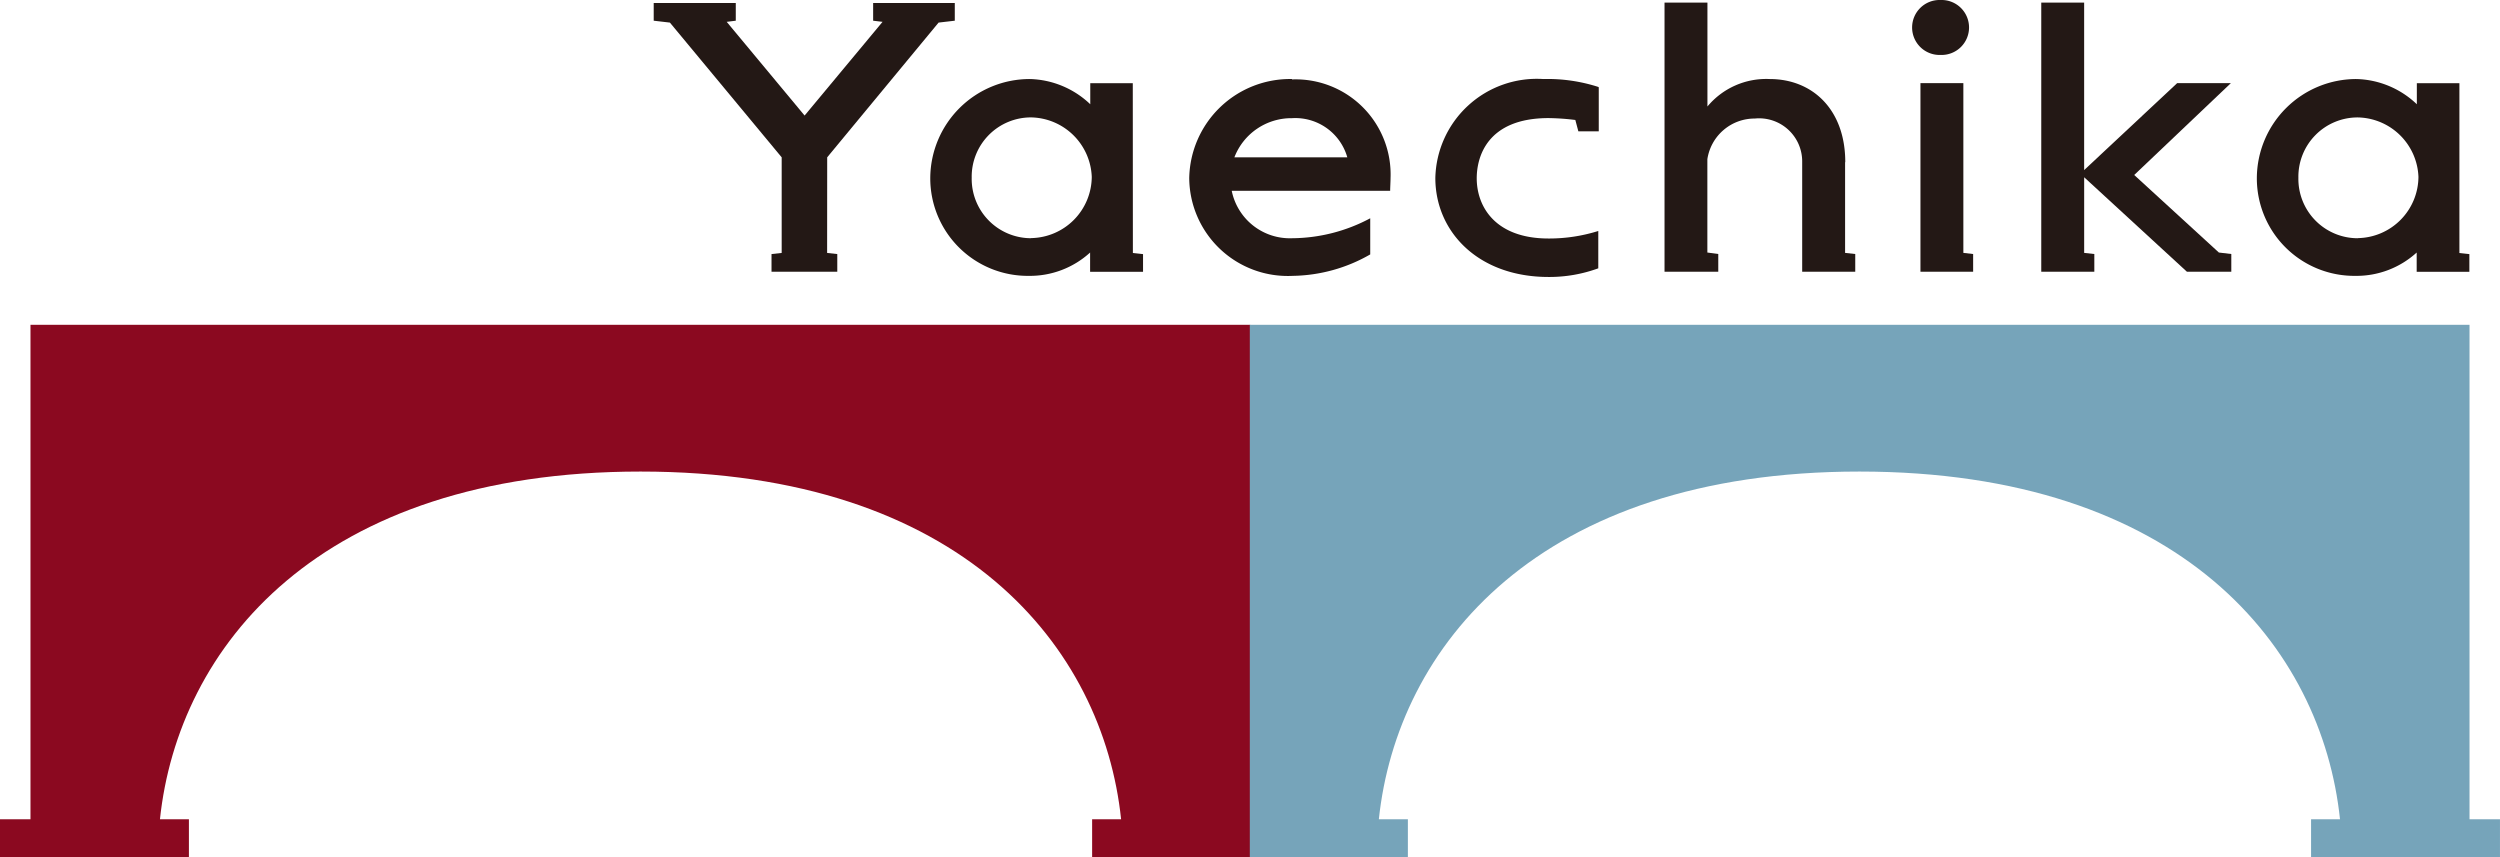 <svg id="_2" data-name="2" xmlns="http://www.w3.org/2000/svg" width="110.237" height="37.802" viewBox="0 0 110.237 37.802">
  <path id="パス_5364" data-name="パス 5364" d="M1.344,8.63V30.435H0v1.676H8.33V30.435H7.053c.8-7.584,7-15.333,21.191-15.333s20.395,7.75,21.191,15.333H48.157v1.676h6.97V8.63Z" transform="translate(0 5.691)" fill="#8b0920"/>
  <path id="パス_5365" data-name="パス 5365" d="M86.993,30.435V8.63H33.21V32.111h6.97V30.435H38.9c.8-7.584,7-15.333,21.191-15.333s20.395,7.75,21.191,15.333H80.006v1.676h8.33V30.435H86.993Z" transform="translate(21.9 5.691)" fill="#76a4ba"/>
  <path id="パス_5366" data-name="パス 5366" d="M25.02,6.884,29.932.943,30.646.86V.08h-3.6V.86l.415.05L24.024,5.042,20.589.91l.4-.05V.08H17.37V.86l.714.083,4.929,5.941V11.1l-.448.05v.78h2.9v-.78l-.448-.05Z" transform="translate(11.455 0.053)" fill="#231815"/>
  <path id="パス_5367" data-name="パス 5367" d="M52.2,7.106c0-2.323-1.444-3.667-3.335-3.667A3.371,3.371,0,0,0,46.122,4.65V.07H44.23V11.935H46.6v-.78l-.481-.066V6.973a2.107,2.107,0,0,1,2.091-1.792A1.9,1.9,0,0,1,50.3,7.106v4.829h2.34v-.78l-.448-.05v-4Z" transform="translate(29.167 0.046)" fill="#231815"/>
  <path id="パス_5368" data-name="パス 5368" d="M33.648,2.283H31.773v.929A4,4,0,0,0,29.118,2.1a4.388,4.388,0,0,0-4.4,4.364,4.3,4.3,0,0,0,4.348,4.315,3.936,3.936,0,0,0,2.7-1.029V10.6H34.1v-.78l-.448-.05ZM29.167,9.119a2.617,2.617,0,0,1-2.622-2.672,2.613,2.613,0,0,1,2.622-2.655,2.727,2.727,0,0,1,2.672,2.622,2.72,2.72,0,0,1-2.672,2.7" transform="translate(16.302 1.385)" fill="#231815"/>
  <path id="パス_5369" data-name="パス 5369" d="M58.339,7.67,62.6,3.621H60.231l-4.1,3.833V.07H54.24V11.935h2.34v-.78l-.448-.05V7.77l4.53,4.165H62.62v-.78l-.548-.066Z" transform="translate(35.769 0.046)" fill="#231815"/>
  <path id="パス_5370" data-name="パス 5370" d="M52.922,2.21H51.03v8.314h2.323v-.78l-.431-.05Z" transform="translate(33.652 1.457)" fill="#231815"/>
  <path id="パス_5371" data-name="パス 5371" d="M52.048,2.423h.017a1.212,1.212,0,1,0,0-2.423h-.017a1.212,1.212,0,1,0,0,2.423" transform="translate(33.513)" fill="#231815"/>
  <path id="パス_5372" data-name="パス 5372" d="M45.325,2.448A7.3,7.3,0,0,0,42.9,2.1,4.474,4.474,0,0,0,38.14,6.464c0,2.356,1.875,4.364,4.995,4.364a6.261,6.261,0,0,0,2.19-.382V8.8a7.247,7.247,0,0,1-2.19.332c-2.373,0-3.17-1.427-3.17-2.655,0-.929.448-2.655,3.17-2.655a10.586,10.586,0,0,1,1.178.083l.133.5h.9V3.66h0V2.465Z" transform="translate(25.151 1.385)" fill="#231815"/>
  <path id="パス_5373" data-name="パス 5373" d="M36.13,2.1A4.45,4.45,0,0,0,31.6,6.464a4.347,4.347,0,0,0,4.563,4.315,7.04,7.04,0,0,0,3.418-.946V8.24a7.4,7.4,0,0,1-3.452.88,2.613,2.613,0,0,1-2.655-2.091h6.986c0-.149.017-.415.017-.564A4.192,4.192,0,0,0,36.13,2.117M33.591,5.552A2.694,2.694,0,0,1,36.13,3.826,2.383,2.383,0,0,1,38.57,5.552Z" transform="translate(20.839 1.385)" fill="#231815"/>
  <path id="パス_5374" data-name="パス 5374" d="M68.9,9.767V2.283H67.023v.929A4,4,0,0,0,64.368,2.1a4.388,4.388,0,0,0-4.4,4.364,4.3,4.3,0,0,0,4.348,4.315,3.936,3.936,0,0,0,2.7-1.029V10.6h2.323v-.78l-.448-.05Zm-4.481-.647A2.617,2.617,0,0,1,61.8,6.448a2.613,2.613,0,0,1,2.622-2.655,2.727,2.727,0,0,1,2.672,2.622,2.72,2.72,0,0,1-2.672,2.7" transform="translate(39.547 1.385)" fill="#231815"/>
</svg>
